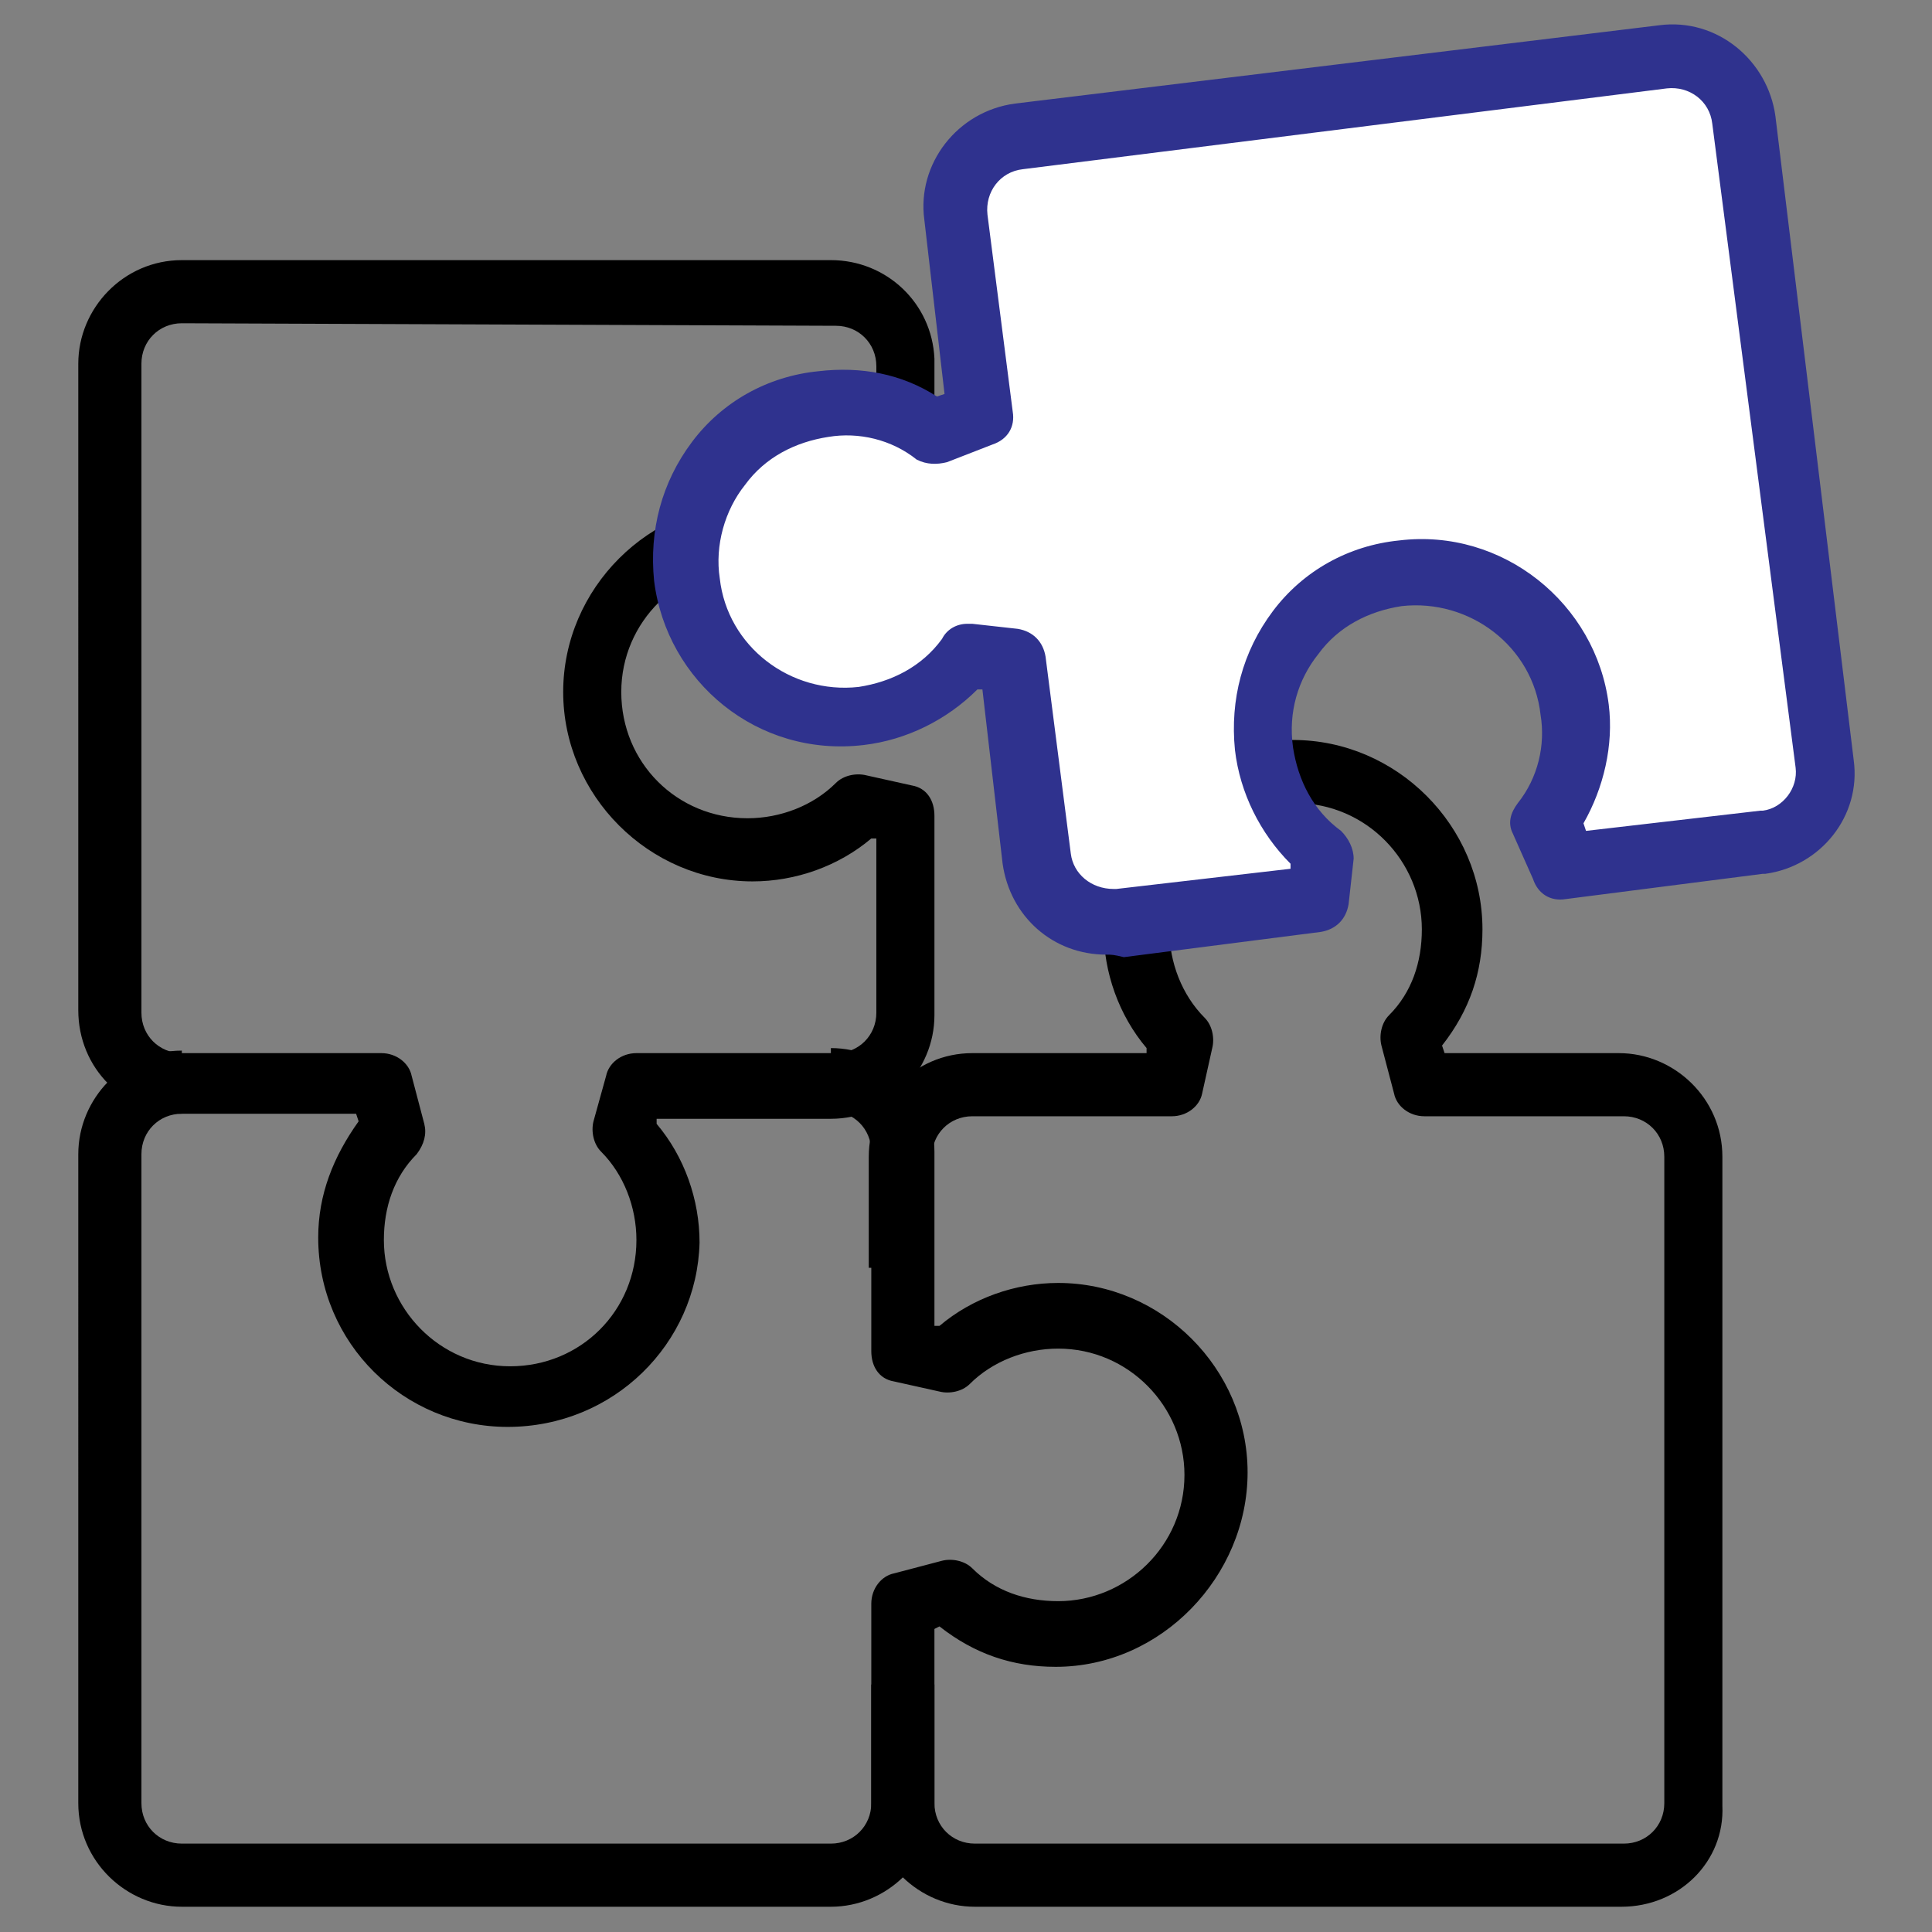 <?xml version="1.0" encoding="utf-8"?>
<!-- Generator: Adobe Illustrator 27.7.0, SVG Export Plug-In . SVG Version: 6.00 Build 0)  -->
<svg version="1.1" id="레이어_1" xmlns="http://www.w3.org/2000/svg" xmlns:xlink="http://www.w3.org/1999/xlink" x="0px"
	 y="0px" viewBox="0 0 76.5 76.5" style="enable-background:new 0 0 76.5 76.5;" xml:space="preserve">
<rect x="0" y="0" width="76.5" height="76.5" fill="#808080" stroke="none"/>
<style type="text/css">
	.st0{fill:#FFFFFF;}
	.st1{fill:#2F328E;}
</style>
<g>
	<path d="M20.1,56.5c-4.1,0-7.5-3.3-7.5-7.5c0-1.7,0.6-3.2,1.6-4.6l-0.1-0.3H7.2c-2.3,0-4.1-1.8-4.1-4.1V14.4c0-2.2,1.8-4.1,4.1-4.1
		h25.7c2.2,0,4,1.7,4.1,3.9c0,0.1,0,0.1,0,0.2v7.9c0,0.6-0.4,1.1-0.9,1.2L34.2,24c-0.4,0.1-0.9,0-1.2-0.3c-0.9-0.9-2.1-1.3-3.4-1.3
		c-2.7,0-5,2.2-5,5s2.2,5,5,5c1.3,0,2.6-0.5,3.5-1.4c0.3-0.3,0.8-0.4,1.2-0.3l1.8,0.4c0.6,0.1,0.9,0.6,0.9,1.2v7.9
		c0,2.2-1.8,4.1-4.1,4.1H26l0,0.2c1.1,1.3,1.7,3,1.7,4.7C27.6,53.2,24.3,56.5,20.1,56.5L20.1,56.5z M7.2,12.8
		c-0.9,0-1.6,0.7-1.6,1.6v25.7c0,0.9,0.7,1.6,1.6,1.6h7.9c0.6,0,1.1,0.4,1.2,0.9l0.5,1.9c0.1,0.4,0,0.8-0.3,1.2
		c-0.9,0.9-1.3,2.1-1.3,3.4c0,2.7,2.2,5,5,5s5-2.2,5-5c0-1.3-0.5-2.6-1.4-3.5c-0.3-0.3-0.4-0.8-0.3-1.2l0.5-1.8
		c0.1-0.5,0.6-0.9,1.2-0.9h7.9c0.9,0,1.6-0.7,1.6-1.6v-6.9l-0.2,0c-1.3,1.1-3,1.7-4.7,1.7c-4.1,0-7.5-3.4-7.5-7.5s3.4-7.5,7.5-7.5
		c1.7,0,3.2,0.5,4.6,1.6l0.3-0.1v-1.1c0-0.1,0-0.1,0-0.2v-5.6c0-0.9-0.7-1.6-1.6-1.6L7.2,12.8L7.2,12.8z"/>
	<path d="M64.2,75.5H38.6c-2.2,0-4.1-1.8-4.1-4.1v-4.7H37v4.7c0,0.9,0.7,1.6,1.6,1.6h25.7c0.9,0,1.6-0.7,1.6-1.6V45.8
		c0-0.9-0.7-1.6-1.6-1.6h-7.9c-0.6,0-1.1-0.4-1.2-0.9l-0.5-1.9c-0.1-0.4,0-0.9,0.3-1.2c0.9-0.9,1.3-2.1,1.3-3.4c0-2.7-2.2-5-5-5
		c-2.7,0-5,2.2-5,5c0,1.3,0.5,2.6,1.4,3.5c0.3,0.3,0.4,0.8,0.3,1.2l-0.4,1.8c-0.1,0.5-0.6,0.9-1.2,0.9h-7.9c-0.9,0-1.6,0.7-1.6,1.6
		v4.4h-2.5v-4.4c0-2.2,1.8-4.1,4.1-4.1h6.9l0-0.2c-1.1-1.3-1.7-3-1.7-4.7c0-4.1,3.4-7.5,7.5-7.5s7.5,3.4,7.5,7.5
		c0,1.7-0.5,3.2-1.6,4.6l0.1,0.3h6.9c2.2,0,4.1,1.8,4.1,4.1v25.7C68.3,73.7,66.5,75.5,64.2,75.5L64.2,75.5z"/>
	<path d="M32.9,75.5H7.2c-2.2,0-4.1-1.8-4.1-4.1V45.7c0-2.2,1.8-4.1,4.1-4.1v2.5c-0.9,0-1.6,0.7-1.6,1.6v25.7c0,0.9,0.7,1.6,1.6,1.6
		h25.7c0.9,0,1.6-0.7,1.6-1.6v-7.9c0-0.6,0.4-1.1,0.9-1.2l1.9-0.5c0.4-0.1,0.9,0,1.2,0.3c0.9,0.9,2.1,1.3,3.4,1.3c2.7,0,5-2.2,5-5
		c0-2.7-2.2-5-5-5c-1.3,0-2.6,0.5-3.5,1.4c-0.3,0.3-0.8,0.4-1.2,0.3l-1.8-0.4c-0.6-0.1-0.9-0.6-0.9-1.2v-7.9c0-0.9-0.7-1.6-1.6-1.6
		v-2.5c2.2,0,4.1,1.8,4.1,4.1v6.9l0.2,0c1.3-1.1,3-1.7,4.7-1.7c4.1,0,7.5,3.4,7.5,7.5S46,66,41.8,66c-1.7,0-3.2-0.5-4.6-1.6L37,64.5
		v6.9C37,73.7,35.1,75.5,32.9,75.5L32.9,75.5z"/>
	<path class="st0" d="M72.1,30.2L69,4.8c-0.2-1.5-1.6-2.7-3.2-2.5L40.4,5.4c-1.5,0.2-2.7,1.6-2.5,3.2l1,7.8L37,17.1
		c-1.2-0.9-2.8-1.4-4.4-1.2c-3.4,0.4-5.8,3.5-5.4,6.9s3.5,5.8,6.9,5.4c1.7-0.2,3.1-1.1,4.1-2.3l1.8,0.2l1,7.8
		c0.2,1.5,1.6,2.6,3.1,2.5c0,0,0,0,0,0l7.8-1l0.2-1.8c-1.2-1-2.1-2.4-2.3-4.1c-0.4-3.4,2-6.5,5.4-6.9c3.4-0.4,6.5,2,6.9,5.4
		c0.2,1.6-0.2,3.2-1.2,4.4l0.7,1.8l7.8-1c0,0,0,0,0,0C71.2,33.2,72.3,31.8,72.1,30.2L72.1,30.2z"/>
	<path class="st1" d="M43.8,37.8c-2.1,0-3.8-1.5-4.1-3.6l-0.8-6.9l-0.2,0c-1.2,1.2-2.8,2-4.5,2.2c-4.2,0.5-7.8-2.5-8.3-6.5
		c-0.2-2,0.3-3.9,1.5-5.5s3-2.6,5-2.8c1.7-0.2,3.3,0.1,4.7,1l0.3-0.1l-0.8-6.9c-0.3-2.2,1.3-4.3,3.6-4.6L65.7,1
		c2.3-0.3,4.3,1.4,4.6,3.6l3.1,25.5c0.3,2.2-1.3,4.2-3.5,4.5c0,0-0.1,0-0.1,0l-7.8,1c-0.6,0.1-1.1-0.2-1.3-0.8L59.9,33
		c-0.2-0.4-0.1-0.8,0.2-1.2c0.8-1,1.1-2.3,0.9-3.5c-0.3-2.7-2.8-4.6-5.5-4.3c-1.3,0.2-2.5,0.8-3.3,1.9c-0.8,1-1.2,2.3-1,3.7
		c0.2,1.3,0.8,2.5,1.9,3.3c0.3,0.3,0.5,0.7,0.5,1.1l-0.2,1.8c-0.1,0.6-0.5,1-1.1,1.1l-7.8,1c0,0,0,0,0,0
		C44.1,37.8,44,37.8,43.8,37.8L43.8,37.8z M38.3,24.7c0,0,0.1,0,0.2,0l1.8,0.2c0.6,0.1,1,0.5,1.1,1.1l1,7.8c0.1,0.8,0.8,1.4,1.7,1.4
		c0,0,0,0,0.1,0l6.9-0.8l0-0.2c-1.2-1.2-2-2.8-2.2-4.5c-0.2-2,0.3-3.9,1.5-5.5s3-2.6,5-2.8c4.1-0.5,7.8,2.5,8.3,6.5
		c0.2,1.6-0.2,3.3-1,4.7l0.1,0.3l6.9-0.8c0,0,0,0,0.1,0c0.8-0.1,1.4-0.9,1.3-1.7L67.8,4.9C67.7,4,66.9,3.4,66,3.5L40.5,6.7
		c-0.9,0.1-1.5,0.9-1.4,1.8l1,7.8c0.1,0.6-0.2,1.1-0.8,1.3l-1.8,0.7c-0.4,0.1-0.8,0.1-1.2-0.1c-1-0.8-2.3-1.1-3.5-0.9
		c-1.3,0.2-2.5,0.8-3.3,1.9c-0.8,1-1.2,2.4-1,3.7c0.3,2.7,2.8,4.6,5.5,4.3c1.3-0.2,2.5-0.8,3.3-1.9C37.5,24.9,37.9,24.7,38.3,24.7
		L38.3,24.7z"/>
</g>
</svg>
